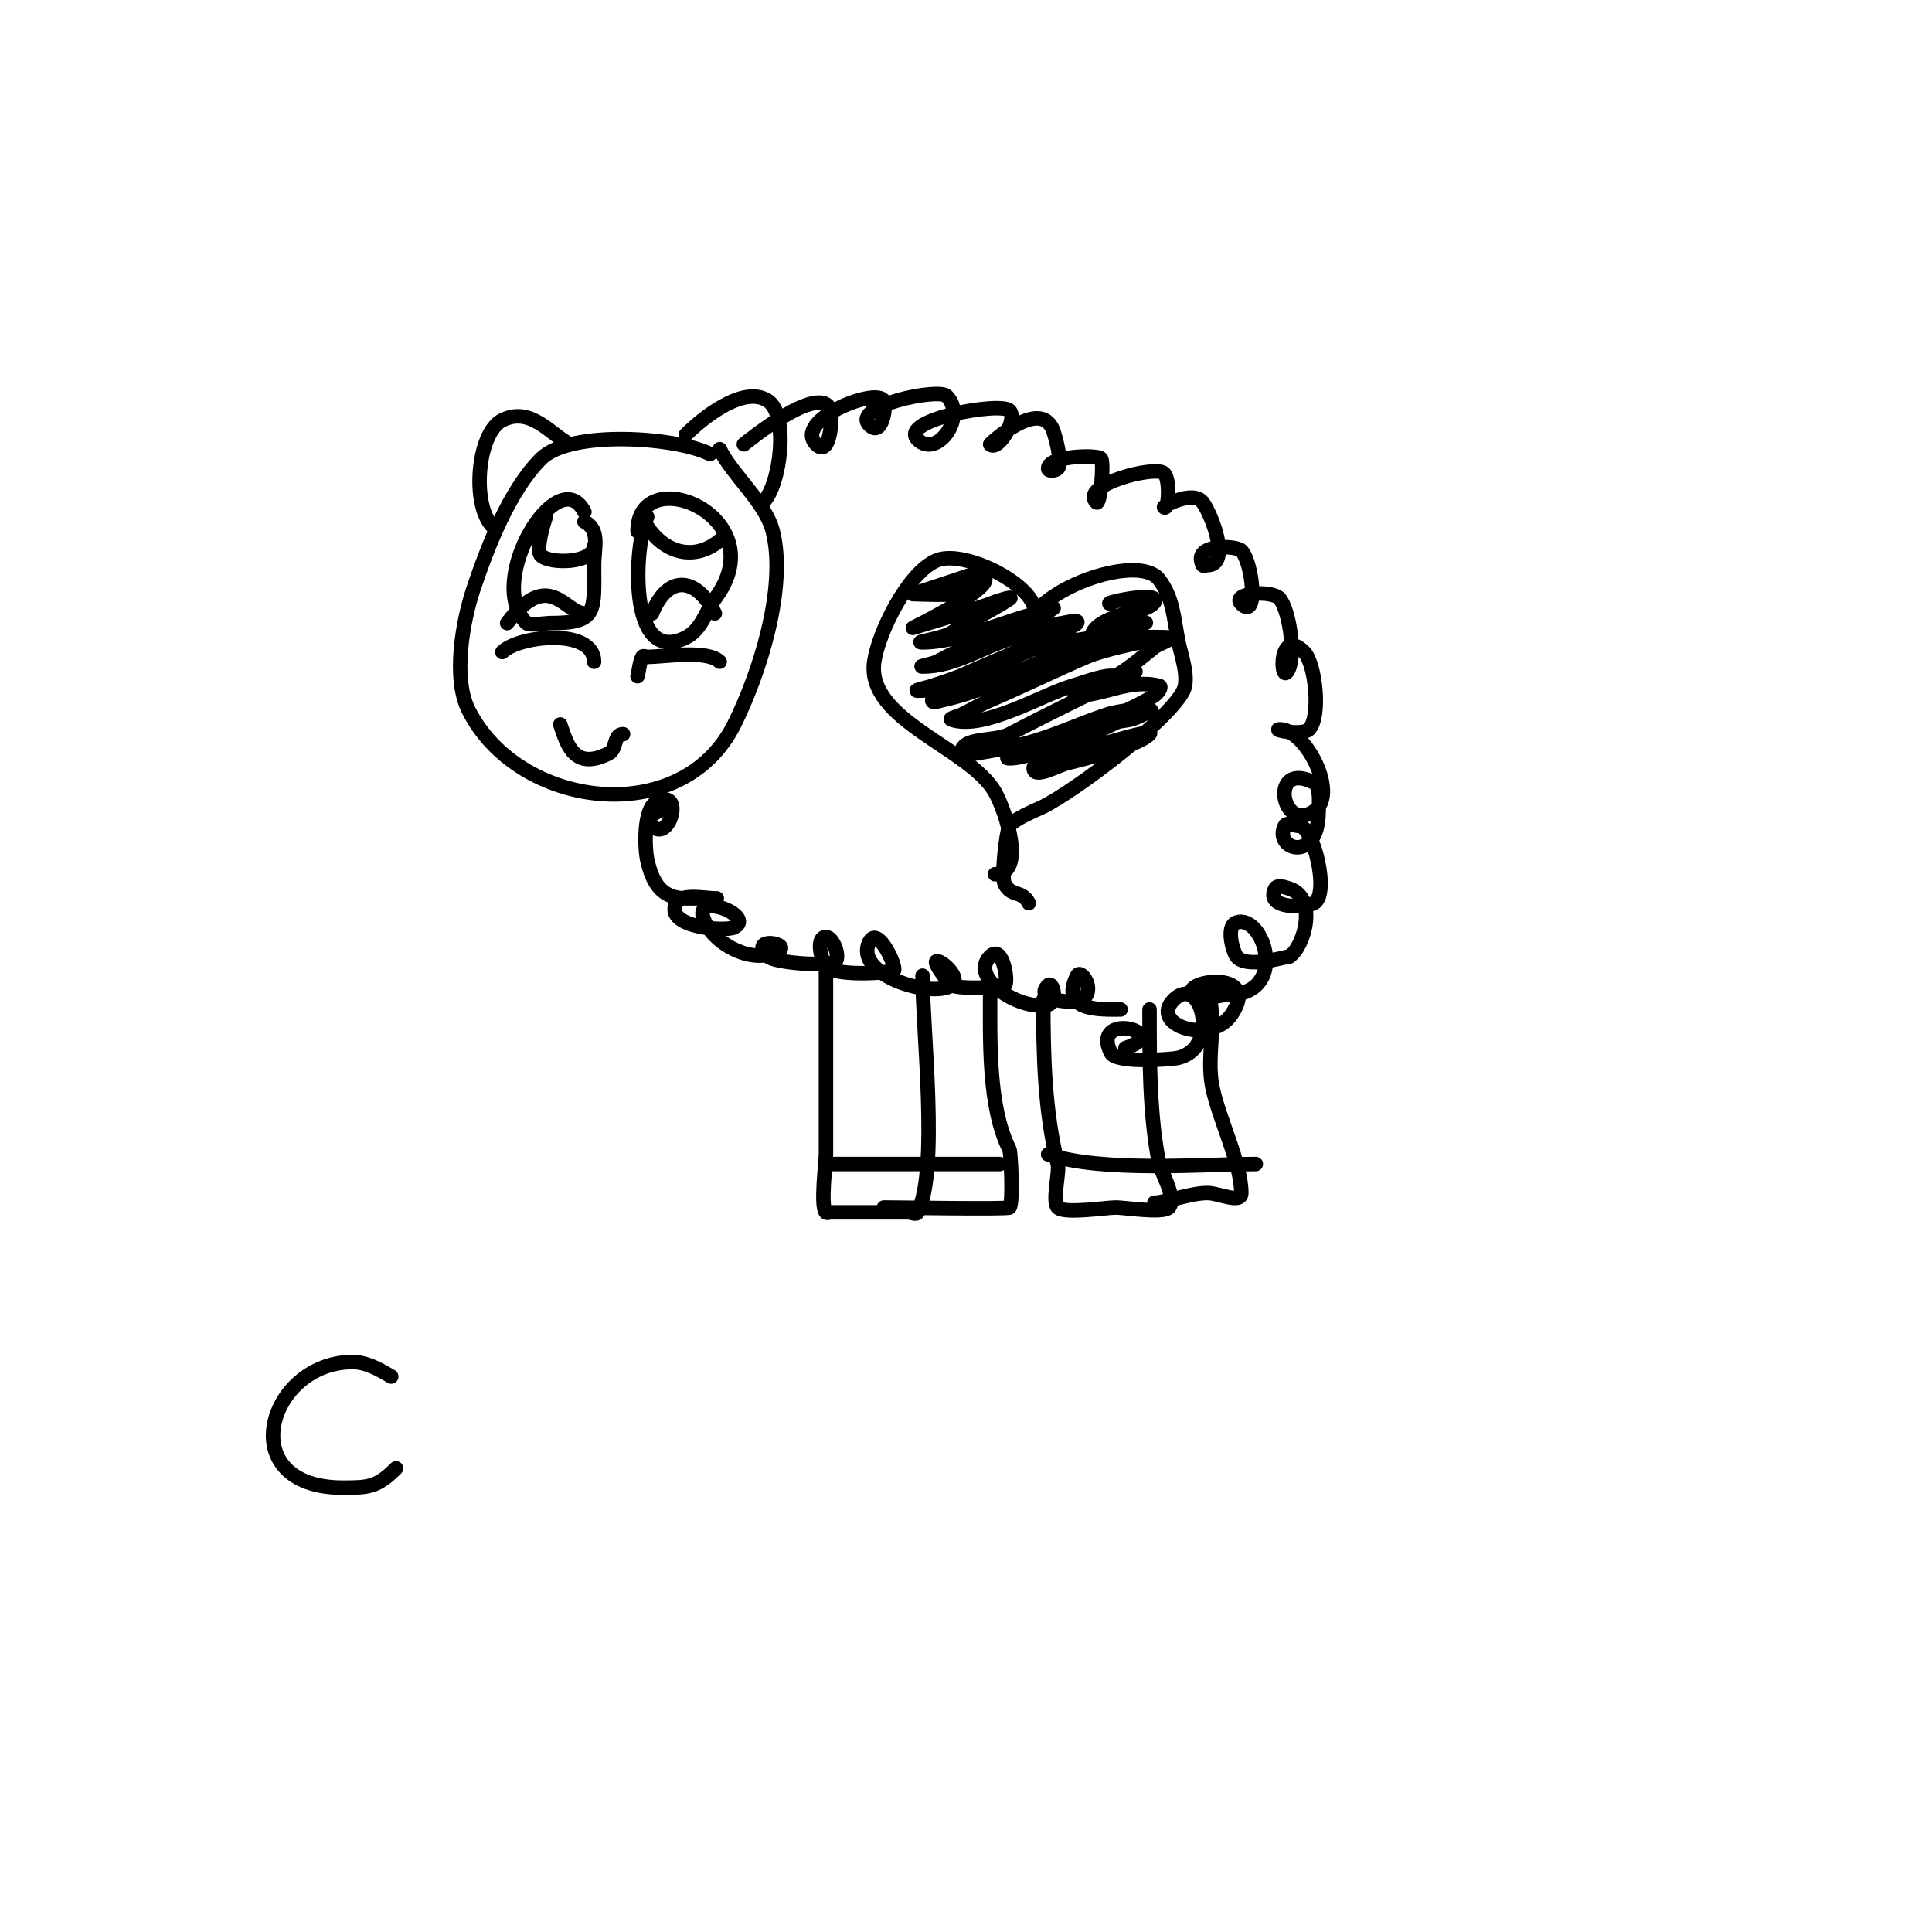 <svg viewBox='0 0 400 400' version='1.1' xmlns='http://www.w3.org/2000/svg' xmlns:xlink='http://www.w3.org/1999/xlink'><g fill='none' stroke='#000000' stroke-width='3' stroke-linecap='round' stroke-linejoin='round'><path d='M147,94c-6.988,-3.494 -28.94,-5.06 -35,1c-6.556,6.556 -11.127,18.382 -14,27c-2.163,6.489 -4.345,18.311 -1,25c10.239,20.478 44.098,24.805 55,3c5.249,-10.499 10.924,-28.303 8,-40c-1.493,-5.971 -8.218,-11.436 -11,-17'/><path d='M154,92c0.221,-0.158 15.958,-13.126 18,-7c0.38,1.139 -0.054,9.946 -3,7c-4.96,-4.96 12.533,-11.933 14,-9c0.556,1.111 -0.35,7.65 -3,5c-3.915,-3.915 14.286,-7.714 16,-6c4.243,4.243 -1.998,13.002 -6,9c-4.089,-4.089 17.136,-7.864 19,-6c1.803,1.803 -2.425,8.575 -4,7c-0.091,-0.091 10.312,-9.721 13,-3c0.308,0.769 2.123,6.877 1,8c-0.471,0.471 -2,0.667 -2,0c0,-2.679 10.538,-2.923 11,-2c0.59,1.181 -0.217,9.783 -1,9c-3.608,-3.608 12.283,-7.717 14,-6c1.345,1.345 0.921,7.921 0,7c-0.226,-0.226 6.051,-3.598 8,-1c1.858,2.477 5.898,13 1,13c-0.333,0 -0.851,0.298 -1,0c-2.247,-4.493 6.888,-4.112 8,-3c2.306,2.306 3.632,14.632 0,11c-2.264,-2.264 6.559,-2.921 8,-1c1.92,2.56 3.095,10.714 2,14c-1.898,5.695 -2.765,-8.765 3,-3c2.346,2.346 3.54,13.46 1,16c-1.414,1.414 -8,0 -6,0c5.319,0 12.301,13.466 7,17c-6.774,4.516 -9.322,-10.661 0,-6c1.596,0.798 1,5.538 1,6c0,10.94 -9.434,7.868 -7,3c0.447,-0.894 2,0 3,0c2.902,0 6.418,14.291 3,16c-1.923,0.962 -10.123,1.246 -8,-3c0.447,-0.894 2.051,-0.316 3,0c5.833,1.944 3.068,11.955 0,14'/><path d='M267,198c-1.614,0.269 -9.067,2.578 -11,0c-0.74,-0.987 -2.256,-6.248 0,-7c5.671,-1.89 11.117,15 -2,15c-2.333,0 -5.35,1.65 -7,0c-2.936,-2.936 14.381,-5.571 8,4c-4.366,6.548 -17.157,2.157 -12,-3c5.623,-5.623 9.765,9.809 1,12c-1.518,0.379 -12.912,1.175 -14,-1c-4.366,-8.731 13.011,-4.337 3,-1'/><path d='M232,209c-4.232,0 -12.713,0.427 -9,-7c0.767,-1.534 4.013,2.991 1,5c-1.279,0.853 -10.295,0.295 -7,-3c0.994,-0.994 2.079,3.48 0,4c-5.591,1.398 -16.534,-5.466 -12,-10c2.73,-2.73 3.873,5.782 3,6c-2.011,0.503 -8.998,0.801 -11,0c-0.169,-0.067 -4.142,-5 -3,-5c1.214,0 5.094,3.604 3,5c-4.129,2.752 -20.396,-2.209 -17,-9c1.803,-3.606 5.956,5.761 5,6c-2.05,0.512 -12.412,1.117 -14,-1c-1.2,-1.6 -2,-6 0,-6c1.526,0 2.932,4.068 2,5c-1.156,1.156 -12.567,0.433 -14,-1c-4.284,-4.284 5.284,-2.642 2,-1c-5.285,2.643 -12.653,-1.306 -15,-6c-3.49,-6.98 10.77,-1.385 6,1c-1.798,0.899 -14.532,0.063 -12,-5c1.056,-2.112 6.063,-1 8,-1c2,0 -4,0 -6,0c-4.894,0 -6.88,-2.961 -8,-8c-0.491,-2.211 -0.902,-10.549 2,-12c5.818,-2.909 2.615,8.615 -1,5c-2.406,-2.406 3.731,-3.91 4,-4'/><path d='M171,200c0,13 0,26 0,39c0,1.604 -1.181,10.819 0,12c0.236,0.236 0.667,0 1,0c5.333,0 10.667,0 16,0c0.667,0 1.702,0.596 2,0c4.406,-8.813 1,-37.499 1,-49'/><path d='M216,207c0,11.517 0.261,23.042 3,34c0.408,1.633 -1.208,7.792 0,9c1.367,1.367 10.002,0 12,0c1.953,0 9.714,1.286 11,0c1.732,-1.732 -1.745,-7.725 -2,-9c-2.044,-10.22 -2,-21.494 -2,-32'/><path d='M205,204c0,11.353 -0.498,25.005 4,34c0.271,0.542 0.821,11.179 0,12c-0.373,0.373 -23.368,0 -26,0'/><path d='M250,205c2.18,6.54 -0.321,13.396 1,20c1.327,6.637 6,15.799 6,22c0,2.333 -4.667,0 -7,0c-3.678,0 -8.636,2 -11,2'/><path d='M121,108c3.322,1.661 2,5.506 2,9c0,9.591 0.766,12 -9,12c-1.035,0 -4.428,0.572 -5,0c-8.747,-8.747 6.672,-33.656 12,-23'/><path d='M113,107c-0.342,1.027 -2.198,6.802 -1,8c1.834,1.834 11,1.668 11,-2'/><path d='M105,129c8.607,-11.476 12.058,-2 16,-2'/><path d='M134,107c-2.623,5.247 -4.307,31.153 8,25c3.315,-1.657 4.131,-5.508 6,-8c12.849,-17.132 -16,-28.784 -16,-14'/><path d='M134,109c4.063,6.094 10.74,7.26 16,2'/><path d='M135,127c3.288,-8.219 9.262,-7.475 13,0'/><path d='M104,135c3.458,-3.458 19,-5.062 19,2'/><path d='M132,140c0.333,-1.333 0.385,-2.771 1,-4c0.149,-0.298 0.667,0 1,0c3.409,0 12.464,-1.536 15,1'/><path d='M116,150c1.444,4.331 2.947,9.527 10,6c1.807,-0.904 0.96,-4 3,-4'/><path d='M118,92c-3.885,-1.943 -8.098,-7.951 -14,-5c-5.172,2.586 -6.443,17.557 -2,22'/><path d='M142,90c3.199,-3.199 11.898,-10.401 17,-7c4.361,2.907 2.588,17.412 -1,21'/><path d='M172,241c11.667,0 23.333,0 35,0'/><path d='M217,239c11.281,3.76 32.346,2 43,2'/><path d='M206,133'/><path d='M206,133c2.333,-1.333 4.96,-2.251 7,-4c6.117,-5.243 -12.365,-15.654 -19,-13c-6.022,2.409 -12.141,14.984 -13,21c-1.732,12.123 19.732,17.781 25,27c2.184,3.822 6.55,17 0,17'/><path d='M213,129c3.074,-7.685 22.996,-14.339 27,-9c2.93,3.906 2.958,7.792 4,13c0.473,2.367 2.299,7.403 1,10c-3.124,6.248 -22.369,20.684 -29,24c-1.089,0.544 -6.341,2.682 -7,4c-0.74,1.479 -1.71,10.58 -1,12c1.409,2.819 3.601,1.203 5,4'/><path d='M204,118c-0.949,0.38 -15,5 -15,5c0,0 7.173,0.276 8,0c2.408,-0.803 7,-5.539 7,-3c0,2.647 -15,10 -15,10c0,0 14.4,-4.314 16,-5c1.263,-0.541 5.144,-1.762 4,-1c-3.81,2.54 -8.146,4.43 -12,7c-1.754,1.169 -8.108,2 -6,2c5.294,0 12.055,-2.352 17,-4c2.302,-0.767 4.606,-1.601 7,-2c1.04,-0.173 3.877,-1.585 3,-1c-6.07,4.046 -13.311,6.325 -20,9c-1.384,0.554 -2.667,1.333 -4,2c-0.943,0.471 -4.054,1 -3,1c6.871,0 12.173,-4.049 19,-6c2.784,-0.795 6.902,-2.557 10,-3c0.99,-0.141 3.447,-0.894 3,0c-0.545,1.09 -19.202,8.708 -22,10c-3.109,1.435 -4.982,1.994 -8,3c-1,0.333 -4.054,1 -3,1c9.221,0 16.783,-6.261 25,-9c3.536,-1.179 7.362,-1.192 11,-2c2.369,-0.526 4.676,-1.303 7,-2c1.316,-0.395 5.333,-1.333 4,-1c-10.552,2.638 -18.828,7.253 -29,11c-4.748,1.749 -15,2.957 -15,5c0,0.667 1.349,0.145 2,0c2.369,-0.526 4.712,-1.192 7,-2c9.099,-3.211 17.554,-6.82 27,-9c2.297,-0.53 7,-1 7,-1c0,0 -7.507,1.503 -11,3c-6.738,2.888 -13.262,6.112 -20,9c-2.055,0.881 -4,2 -6,3c-0.667,0.333 -2.707,0.764 -2,1c6.719,2.24 18.612,-5.121 25,-7c2.328,-0.685 4.606,-1.601 7,-2c1.644,-0.274 3.356,0.274 5,0c0.465,-0.077 1.422,-1.211 1,-1c-8.728,4.364 -17.249,8.394 -26,13c-3.177,1.672 -10,0.41 -10,4c0,1 2.012,0.152 3,0c3.36,-0.517 6.702,-1.176 10,-2c5.83,-1.457 11.299,-4.1 17,-6c1.612,-0.537 3.313,-0.789 5,-1c0.992,-0.124 3.928,-0.371 3,0c-7.138,2.855 -14.73,5.204 -22,8c-1.968,0.757 -8.108,2 -6,2c5.567,0 13.411,-5.51 19,-7c1.959,-0.522 4.012,-0.602 6,-1c1.462,-0.292 5.433,-2.41 4,-2c-7.968,2.277 -15.659,7.329 -23,11c-0.422,0.211 -1,0.529 -1,1c0,2.357 4.723,-0.393 7,-1c2.703,-0.721 14.358,-3.358 17,-6c1.641,-1.641 -15.507,3.836 -16,4c-0.949,0.316 -3.555,0.832 -3,0c3.296,-4.944 14.944,-8.629 20,-12c0.62,-0.413 1.723,-1.819 1,-2c-6.095,-1.524 -11.494,2 -17,2c-2.236,0 3.97,-2.063 6,-3c3.694,-1.705 6.823,-4.458 10,-7c0.938,-0.751 4.166,-1.709 3,-2c-1.289,-0.322 -16,0.204 -16,0c0,-3.846 8.902,-5.301 11,-6c0.894,-0.298 2.667,-1.333 2,-2c-1.238,-1.238 -11.28,1 -9,1'/><path d='M81,285c-2.442,-1.465 -5.152,-3 -8,-3c-17.583,0 -25.101,26 -2,26c5.319,0 7.105,-0.105 11,-4'/></g>
</svg>